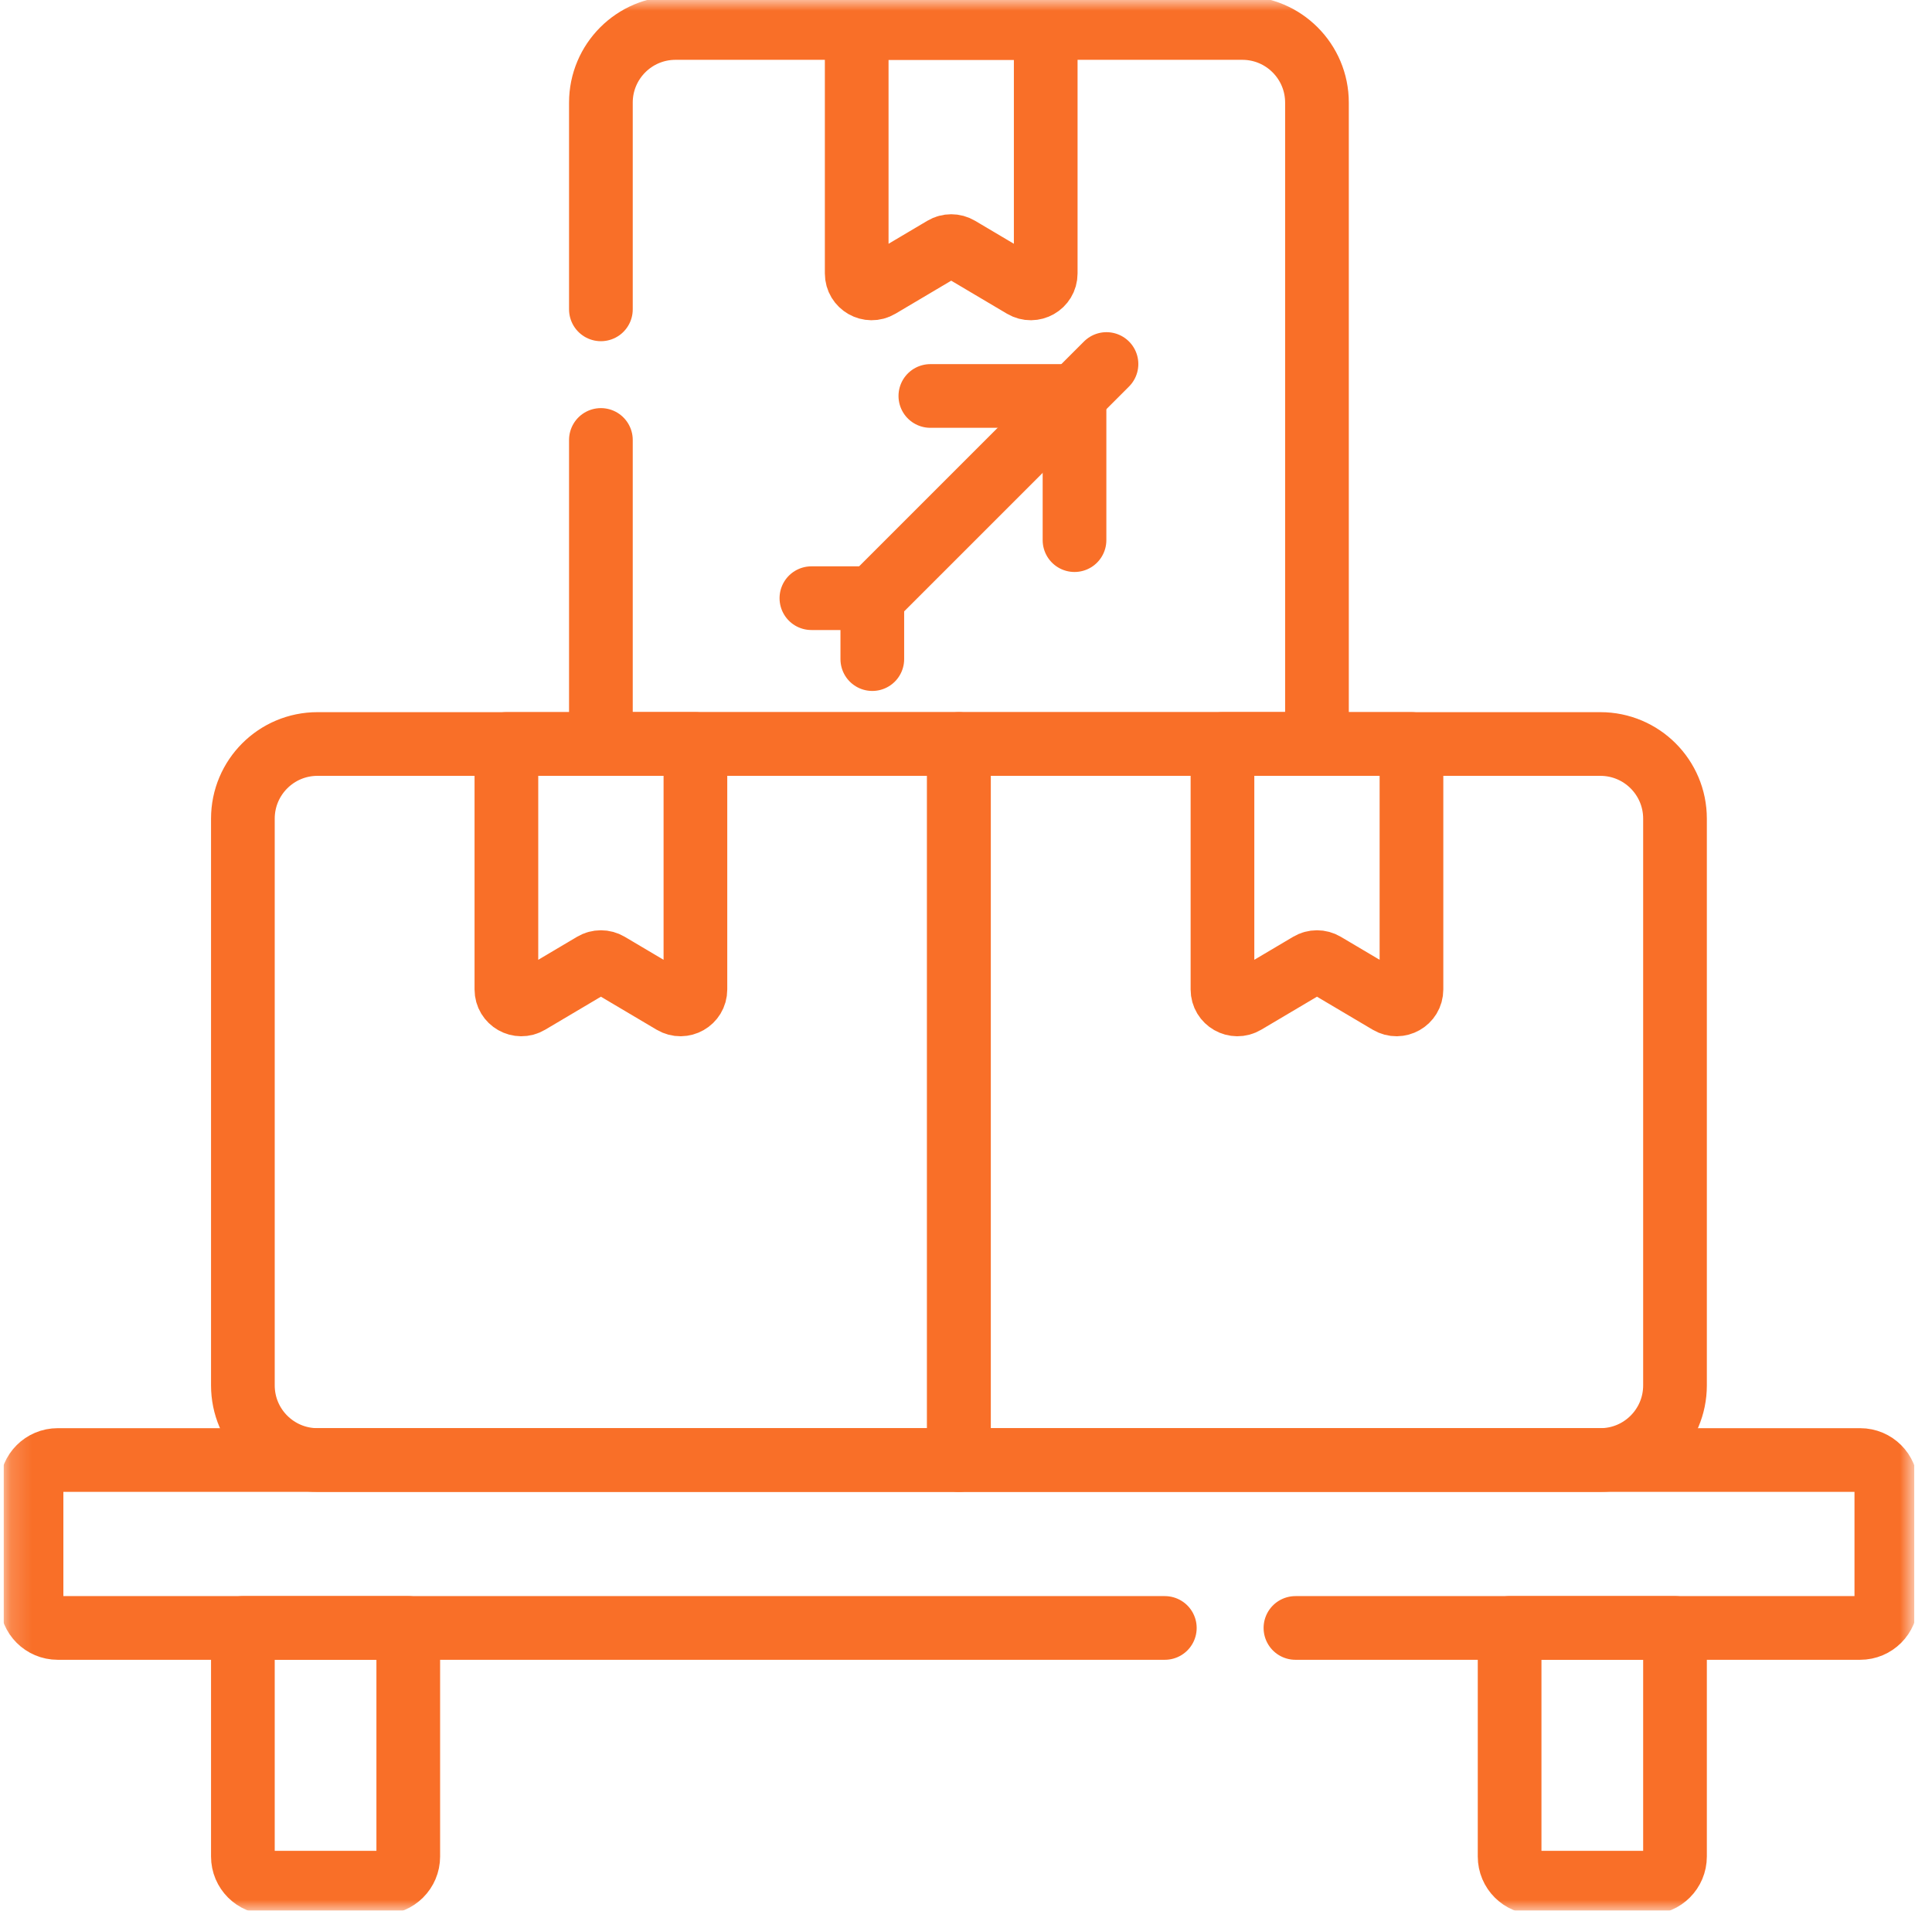 <svg width="91" height="90" viewBox="0 0 91 90" fill="none" xmlns="http://www.w3.org/2000/svg">
<g clip-path="url(#clip0_2052_1306)">
<mask id="mask0_2052_1306" style="mask-type:luminance" maskUnits="userSpaceOnUse" x="0" y="0" width="91" height="90">
<path d="M0.167 7.62939e-06H90.167V90H0.167V7.62939e-06Z" fill="white"/>
</mask>
<g mask="url(#mask0_2052_1306)">
<path d="M17.999 88.682H12.67C11.99 88.682 11.44 88.131 11.44 87.451V76.684H19.23V87.451C19.23 88.131 18.679 88.682 17.999 88.682Z" stroke="#F96F28" stroke-width="3" stroke-miterlimit="10" stroke-linecap="round" stroke-linejoin="round"/>
<path d="M77.665 88.682H72.335C71.655 88.682 71.105 88.131 71.105 87.451V76.684H78.895V87.451C78.895 88.131 78.344 88.682 77.665 88.682Z" stroke="#F96F28" stroke-width="3" stroke-miterlimit="10" stroke-linecap="round" stroke-linejoin="round"/>
<path d="M28.303 14.572V4.834C28.303 2.892 29.877 1.318 31.818 1.318H58.515C60.457 1.318 62.031 2.892 62.031 4.834V35.046H28.303V20.724" stroke="#F96F28" stroke-width="3" stroke-miterlimit="10" stroke-linecap="round" stroke-linejoin="round"/>
<path d="M45.167 68.774H14.955C13.013 68.774 11.44 67.2 11.44 65.258V38.562C11.44 36.62 13.013 35.046 14.955 35.046H45.167V68.774Z" stroke="#F96F28" stroke-width="3" stroke-miterlimit="10" stroke-linecap="round" stroke-linejoin="round"/>
<path d="M75.379 68.774H45.167V35.046H75.379C77.321 35.046 78.895 36.62 78.895 38.562V65.258C78.895 67.2 77.321 68.774 75.379 68.774Z" stroke="#F96F28" stroke-width="3" stroke-miterlimit="10" stroke-linecap="round" stroke-linejoin="round"/>
<path d="M65.421 47.214L62.389 45.418C62.169 45.287 61.894 45.287 61.673 45.418L58.641 47.214C58.173 47.491 57.58 47.154 57.58 46.609V35.046H66.482V46.609C66.482 47.154 65.889 47.491 65.421 47.214Z" stroke="#F96F28" stroke-width="3" stroke-miterlimit="10" stroke-linecap="round" stroke-linejoin="round"/>
<path d="M31.693 47.214L28.662 45.418C28.441 45.287 28.166 45.287 27.945 45.418L24.914 47.214C24.445 47.491 23.852 47.154 23.852 46.609V35.046H32.755V46.609C32.755 47.154 32.162 47.491 31.693 47.214Z" stroke="#F96F28" stroke-width="3" stroke-miterlimit="10" stroke-linecap="round" stroke-linejoin="round"/>
<path d="M52.117 17.147L41.087 28.177" stroke="#F96F28" stroke-width="3" stroke-miterlimit="10" stroke-linecap="round" stroke-linejoin="round"/>
<path d="M43.821 18.652H50.611V25.443" stroke="#F96F28" stroke-width="3" stroke-miterlimit="10" stroke-linecap="round" stroke-linejoin="round"/>
<path d="M41.087 31.047V28.177H38.218" stroke="#F96F28" stroke-width="3" stroke-miterlimit="10" stroke-linecap="round" stroke-linejoin="round"/>
<path d="M61.017 76.684H87.618C88.298 76.684 88.849 76.133 88.849 75.454V70.004C88.849 69.325 88.298 68.774 87.618 68.774H2.716C2.036 68.774 1.485 69.325 1.485 70.004V75.454C1.485 76.133 2.036 76.684 2.716 76.684H54.865" stroke="#F96F28" stroke-width="3" stroke-miterlimit="10" stroke-linecap="round" stroke-linejoin="round"/>
<path d="M48.193 13.486L45.162 11.69C44.941 11.559 44.666 11.559 44.445 11.69L41.414 13.486C40.945 13.763 40.352 13.426 40.352 12.881V1.318H49.255V12.881C49.255 13.426 48.662 13.763 48.193 13.486Z" stroke="#F96F28" stroke-width="3" stroke-miterlimit="10" stroke-linecap="round" stroke-linejoin="round"/>
</g>
</g>
<defs>
<clipPath id="clip0_2052_1306">
<rect width="90" height="90" fill="white" transform="translate(0.167)"/>
</clipPath>
</defs>
</svg>
